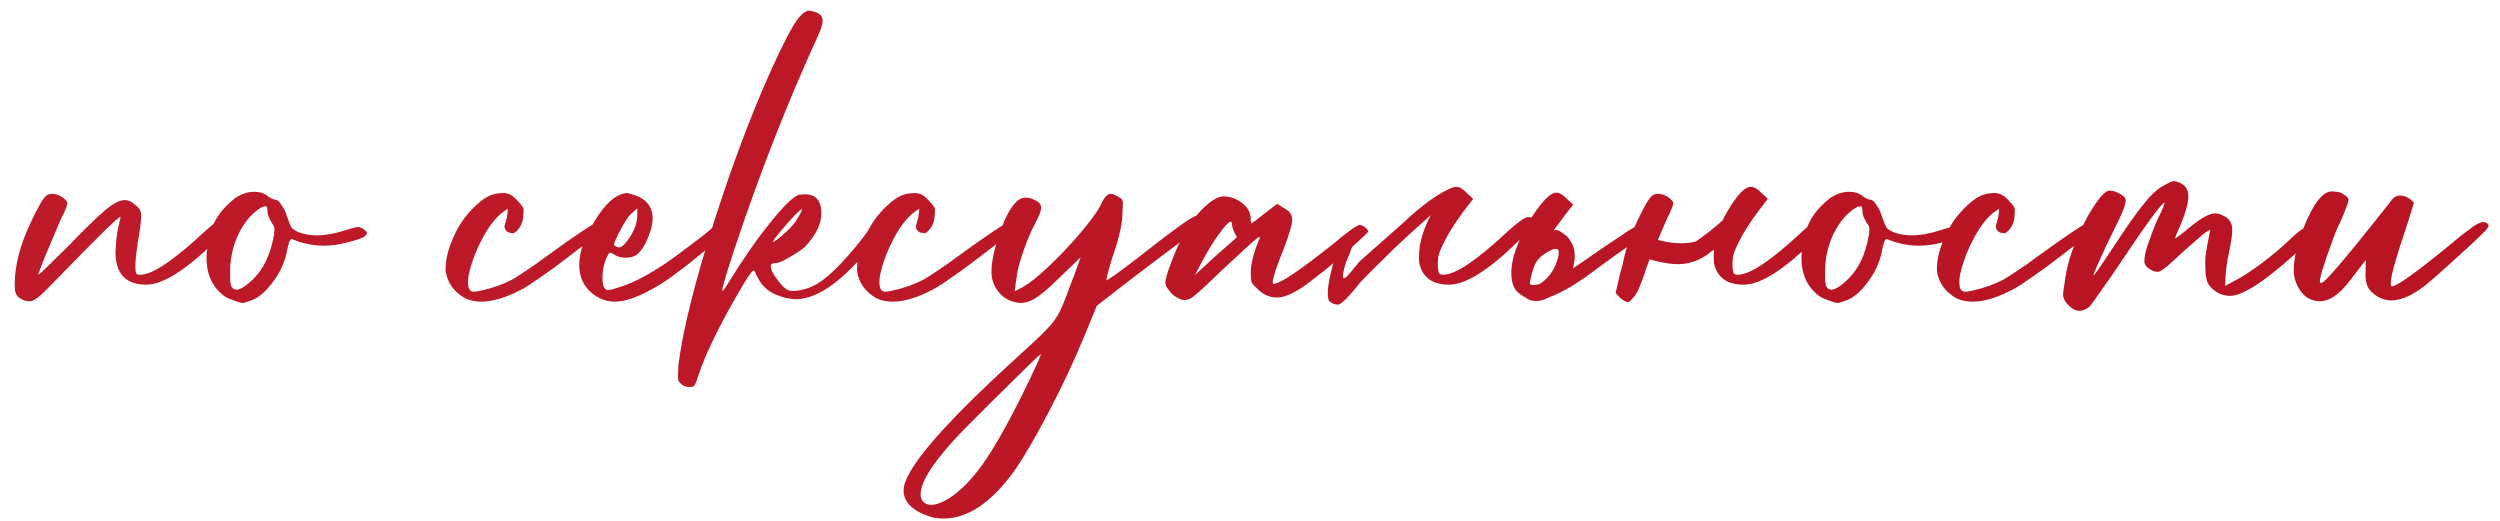 <?xml version="1.0" encoding="UTF-8"?> <svg xmlns="http://www.w3.org/2000/svg" width="581" height="121" viewBox="0 0 581 121" fill="none"> <path d="M6.989 70.013H6.699C6.121 70.013 5.511 69.82 4.869 69.435C4.162 69.114 3.712 68.535 3.52 67.7C3.455 67.251 3.423 66.705 3.423 66.062C3.423 61.63 4.708 56.748 7.278 51.416C8.948 47.818 10.168 45.795 10.939 45.345C11.261 45.152 11.614 45.056 11.999 45.056C13.22 45.056 14.28 45.505 15.179 46.405C15.5 46.726 15.661 47.015 15.661 47.272C15.661 47.593 15.34 48.461 14.697 49.874C14.505 50.066 13.734 51.801 12.385 55.077C10.072 60.473 8.916 63.396 8.916 63.846C9.108 63.846 11.453 61.598 15.95 57.101C19.419 53.503 22.149 50.837 24.141 49.103C26.132 47.368 27.738 46.501 28.959 46.501C29.858 46.501 30.693 46.887 31.464 47.657C31.978 48.043 32.331 48.428 32.524 48.814C32.717 49.135 32.813 49.553 32.813 50.066C32.813 51.416 32.524 53.664 31.946 56.812V57.005C31.625 59.06 31.464 60.698 31.464 61.919C31.464 62.754 31.528 63.3 31.657 63.557C31.849 63.75 32.171 63.846 32.62 63.846C35.447 63.846 40.49 60.441 47.749 53.632C50.126 51.512 51.635 50.452 52.278 50.452C53.177 50.452 53.627 50.741 53.627 51.319C53.627 52.219 52.438 53.792 50.062 56.041C43.188 62.786 37.824 66.159 33.969 66.159C29.216 66.159 26.839 63.621 26.839 58.546L26.935 57.005C27.064 54.949 27.32 53.279 27.706 51.994L27.802 51.416C27.931 50.966 27.995 50.645 27.995 50.452V50.356C27.417 50.484 22.631 55.174 13.637 64.424C11.774 66.351 10.361 67.765 9.398 68.664C8.434 69.499 7.631 69.949 6.989 70.013ZM54.925 67.315C55.889 67.315 57.238 66.448 58.972 64.713C61.285 62.401 62.827 59.157 63.598 54.981C63.598 54.788 63.63 54.628 63.694 54.499L63.791 53.054C63.726 52.668 63.534 52.283 63.212 51.897C62.955 51.448 62.698 50.966 62.441 50.452C62.249 49.938 62.152 49.488 62.152 49.103C62.152 48.653 62.12 48.364 62.056 48.236C62.056 48.043 61.928 47.947 61.671 47.947C61.028 47.947 60.065 48.525 58.78 49.681C57.302 51.094 56.082 52.893 55.118 55.077C54.026 57.647 53.48 60.313 53.48 63.075C53.48 63.525 53.48 64.071 53.48 64.713C53.48 65.356 53.576 65.966 53.769 66.544C54.026 67.058 54.411 67.315 54.925 67.315ZM56.66 70.398H56.274C56.017 70.398 55.536 70.27 54.829 70.013L54.347 69.82C53.062 69.435 52.067 68.889 51.36 68.182C49.112 66.191 47.987 63.428 47.987 59.895C47.987 58.418 48.341 56.362 49.047 53.728C49.754 51.03 51.585 48.493 54.54 46.116C56.017 45.088 57.527 44.574 59.069 44.574C60.354 44.574 61.382 44.895 62.152 45.538C62.987 46.116 63.598 46.405 63.983 46.405C64.433 46.405 64.915 46.822 65.429 47.657C66.007 48.428 66.457 49.392 66.778 50.548C67.163 51.64 67.484 52.411 67.741 52.861C68.062 53.246 68.576 53.6 69.283 53.921C70.568 54.435 72.013 54.692 73.619 54.692C75.611 54.692 77.795 54.306 80.172 53.535C81.713 53.022 82.709 52.765 83.159 52.765C83.673 52.765 84.155 52.957 84.604 53.343C85.054 53.664 85.279 53.953 85.279 54.21C85.279 54.403 85.086 54.66 84.701 54.981C84.315 55.302 82.998 55.752 80.75 56.33C78.887 56.844 77.056 57.101 75.257 57.101C73.266 57.101 71.307 56.78 69.379 56.137L67.838 55.559C67.581 55.559 67.388 55.752 67.26 56.137C67.131 56.458 66.97 57.037 66.778 57.872C66.328 60.763 65.075 63.493 63.02 66.062C61.414 68.118 59.776 69.403 58.105 69.917L56.66 70.398ZM111.852 70.109C110.503 70.109 109.251 69.853 108.094 69.338C105.461 67.797 103.951 65.677 103.565 62.979V62.401C103.565 60.152 104.208 57.647 105.493 54.885C106.713 52.122 108.448 49.713 110.696 47.657C111.981 46.501 113.041 45.762 113.876 45.441C114.775 45.056 115.803 44.863 116.959 44.863C117.602 44.863 118.148 44.992 118.598 45.248C119.112 45.505 119.625 45.923 120.139 46.501C120.718 47.079 121.103 47.529 121.296 47.85C121.553 48.107 121.681 48.428 121.681 48.814C121.681 49.199 121.649 49.745 121.585 50.452C121.521 51.094 121.36 51.705 121.103 52.283C120.846 52.797 120.557 53.214 120.236 53.535C119.915 53.857 119.69 54.049 119.561 54.114C119.433 54.178 119.304 54.21 119.176 54.21C118.919 54.21 118.598 54.146 118.212 54.017C117.827 53.825 117.57 53.6 117.441 53.343C117.313 53.086 117.249 52.893 117.249 52.765C117.249 52.508 117.281 52.315 117.345 52.186C117.409 51.994 117.506 51.64 117.634 51.127C117.827 50.613 117.955 49.745 118.019 48.525L116.863 49.296C115.257 50.516 113.715 52.475 112.238 55.174C110.825 57.807 109.797 60.377 109.154 62.882C108.897 63.91 108.769 64.81 108.769 65.581C108.769 67.058 109.219 67.797 110.118 67.797C110.503 67.797 111.114 67.7 111.949 67.508C114.518 66.93 116.863 66.094 118.983 65.002C119.818 64.553 121.681 63.332 124.572 61.341L126.017 60.281C134.047 54.435 138.448 51.512 139.219 51.512C139.54 51.512 139.925 51.672 140.375 51.994C140.825 52.251 141.05 52.54 141.05 52.861C141.05 52.989 140.953 53.118 140.76 53.246C140.632 53.311 139.733 53.953 138.062 55.174C136.392 56.394 134.401 57.904 132.088 59.703C129.775 61.501 127.623 63.075 125.632 64.424C123.705 65.773 122.388 66.641 121.681 67.026C117.891 69.082 114.615 70.109 111.852 70.109ZM143.87 57.486C144.383 57.486 145.026 56.972 145.797 55.944C147.339 53.889 148.109 51.865 148.109 49.874V48.428L146.568 49.777C145.861 50.484 145.026 51.801 144.062 53.728L143.87 54.017C143.484 54.788 143.195 55.398 143.002 55.848C142.81 56.298 142.713 56.619 142.713 56.812C142.713 56.94 142.777 57.037 142.906 57.101C143.227 57.358 143.548 57.486 143.87 57.486ZM142.906 70.109C141.621 70.109 140.401 69.82 139.244 69.242C136.161 67.572 134.619 65.002 134.619 61.533C134.619 58.643 135.743 55.366 137.992 51.705C140.69 47.144 143.356 44.863 145.989 44.863L146.375 45.056C149.908 45.827 151.675 47.754 151.675 50.837C151.675 52.122 151.257 53.728 150.422 55.655C149.844 57.005 149.169 58.064 148.398 58.835C147.692 59.542 146.664 59.895 145.315 59.895C144.416 59.895 143.58 59.67 142.81 59.221C142.36 58.9 142.039 58.739 141.846 58.739C141.653 58.739 141.493 58.867 141.364 59.124C140.465 60.73 140.015 62.561 140.015 64.617C140.015 66.48 140.465 67.411 141.364 67.411C141.75 67.411 142.521 67.219 143.677 66.833C147.981 65.548 153.088 62.626 158.998 58.064C162.596 55.431 164.908 53.6 165.936 52.572C166.707 51.801 167.381 51.416 167.96 51.416C168.409 51.416 168.827 51.64 169.212 52.09C169.405 52.347 169.501 52.604 169.501 52.861C169.501 53.054 169.373 53.343 169.116 53.728C168.923 54.114 168.152 54.82 166.803 55.848L159.287 61.919C158.324 62.626 157.328 63.364 156.3 64.135C155.272 64.906 154.341 65.548 153.506 66.062C149.073 68.76 145.54 70.109 142.906 70.109ZM179.616 56.234C179.873 56.234 180.644 55.688 181.929 54.595C183.214 53.503 184.209 52.443 184.916 51.416C185.88 49.938 186.361 49.039 186.361 48.718V48.621C185.847 48.75 184.338 50.291 181.832 53.246C180.355 54.981 179.616 55.977 179.616 56.234ZM160.248 89.96C159.413 89.96 158.674 89.638 158.031 88.996C157.71 88.739 157.55 88.193 157.55 87.358L157.646 85.045C158.61 76.951 161.468 65.484 166.222 50.645C171.04 35.741 175.987 22.957 181.062 12.293C182.989 8.31 184.434 5.677 185.398 4.392C186.426 3.107 187.325 2.465 188.096 2.465L188.578 2.561C190.312 2.882 191.179 3.621 191.179 4.777C191.179 5.677 190.73 7.058 189.83 8.921C182.957 23.953 176.629 40.109 170.847 57.39C168.856 63.428 167.86 66.769 167.86 67.411V67.604C168.053 67.604 168.535 66.962 169.306 65.677C172.71 60.152 175.954 55.495 179.038 51.705C182.122 47.85 184.338 45.698 185.687 45.248L187.036 45.152C189.605 45.152 190.89 46.63 190.89 49.585C190.89 51.962 189.702 54.467 187.325 57.101C186.747 57.679 185.976 58.257 185.012 58.835C182.635 60.377 181.062 61.148 180.291 61.148C179.52 61.148 179.134 61.373 179.134 61.822C179.134 62.079 179.231 62.497 179.423 63.075C179.68 63.589 180.066 64.199 180.58 64.906C181.094 65.613 181.608 66.223 182.122 66.737C182.7 67.186 183.117 67.444 183.374 67.508C183.695 67.572 184.017 67.604 184.338 67.604C186.072 67.604 187.935 67.058 189.927 65.966C191.597 64.938 193.492 63.3 195.612 61.052C197.732 58.739 199.466 56.683 200.815 54.885C201.329 54.114 201.779 53.535 202.164 53.15C202.614 52.7 203.032 52.475 203.417 52.475C204.381 52.475 204.862 52.797 204.862 53.439C204.862 53.953 204.124 55.109 202.646 56.908C195.901 65.323 189.991 69.531 184.916 69.531C183.503 69.531 181.897 69.146 180.098 68.375C178.299 67.604 176.918 66.223 175.954 64.231L175.762 63.942C175.569 63.236 175.344 62.882 175.087 62.882C174.766 62.882 173.578 64.649 171.522 68.182C167.025 75.955 163.974 82.251 162.368 87.069C161.854 88.675 161.5 89.542 161.308 89.671C161.051 89.863 160.697 89.96 160.248 89.96ZM207.46 70.109C206.111 70.109 204.858 69.853 203.702 69.338C201.068 67.797 199.558 65.677 199.173 62.979V62.401C199.173 60.152 199.815 57.647 201.1 54.885C202.32 52.122 204.055 49.713 206.303 47.657C207.588 46.501 208.648 45.762 209.483 45.441C210.383 45.056 211.41 44.863 212.567 44.863C213.209 44.863 213.755 44.992 214.205 45.248C214.719 45.505 215.233 45.923 215.747 46.501C216.325 47.079 216.71 47.529 216.903 47.85C217.16 48.107 217.288 48.428 217.288 48.814C217.288 49.199 217.256 49.745 217.192 50.452C217.128 51.094 216.967 51.705 216.71 52.283C216.453 52.797 216.164 53.214 215.843 53.535C215.522 53.857 215.297 54.049 215.169 54.114C215.04 54.178 214.912 54.21 214.783 54.21C214.526 54.21 214.205 54.146 213.819 54.017C213.434 53.825 213.177 53.6 213.049 53.343C212.92 53.086 212.856 52.893 212.856 52.765C212.856 52.508 212.888 52.315 212.952 52.186C213.016 51.994 213.113 51.64 213.241 51.127C213.434 50.613 213.563 49.745 213.627 48.525L212.47 49.296C210.864 50.516 209.323 52.475 207.845 55.174C206.432 57.807 205.404 60.377 204.762 62.882C204.505 63.91 204.376 64.81 204.376 65.581C204.376 67.058 204.826 67.797 205.725 67.797C206.111 67.797 206.721 67.7 207.556 67.508C210.126 66.93 212.47 66.094 214.59 65.002C215.425 64.553 217.288 63.332 220.179 61.341L221.625 60.281C229.655 54.435 234.055 51.512 234.826 51.512C235.147 51.512 235.533 51.672 235.982 51.994C236.432 52.251 236.657 52.54 236.657 52.861C236.657 52.989 236.56 53.118 236.368 53.246C236.239 53.311 235.34 53.953 233.67 55.174C231.999 56.394 230.008 57.904 227.695 59.703C225.383 61.501 223.231 63.075 221.239 64.424C219.312 65.773 217.995 66.641 217.288 67.026C213.498 69.082 210.222 70.109 207.46 70.109ZM216.447 117.326C217.475 117.326 218.759 116.876 220.301 115.977C223.064 114.242 225.729 111.576 228.299 107.979C230.869 104.382 233.92 99.05 237.453 91.983C240.408 85.945 241.886 82.733 241.886 82.347C241.693 82.347 240.633 83.311 238.706 85.238C231.832 91.983 226.95 96.833 224.059 99.788C217.314 106.726 213.941 111.769 213.941 114.917C213.941 115.624 214.166 116.202 214.616 116.651C215.066 117.101 215.676 117.326 216.447 117.326ZM219.338 120.506C218.567 120.506 217.764 120.442 216.929 120.313C212.303 118.964 209.991 116.844 209.991 113.953C209.991 109.328 218.824 98.985 236.49 82.925C239.509 80.227 241.725 78.139 243.139 76.662C244.552 75.249 245.612 73.803 246.318 72.326C247.025 70.848 247.86 68.76 248.824 66.062C249.659 64.007 250.43 61.919 251.136 59.799L246.222 64.52C243.717 67.026 241.725 68.696 240.248 69.531C239.22 70.109 238.224 70.398 237.261 70.398C236.747 70.398 236.265 70.334 235.815 70.206C234.209 69.82 232.924 68.985 231.961 67.7C230.933 66.416 230.419 64.906 230.419 63.172C230.419 61.116 230.901 58.578 231.864 55.559C233.92 49.135 236.072 45.923 238.321 45.923C239.091 45.923 239.894 46.148 240.73 46.598C241.565 47.047 241.982 47.625 241.982 48.332C241.918 49.039 241.468 50.195 240.633 51.801C239.541 53.857 238.577 56.137 237.742 58.643C236.907 61.084 236.393 63.139 236.201 64.81L235.815 67.7L237.839 66.641C239.316 65.805 241.308 64.199 243.813 61.822C246.318 59.446 248.695 56.94 250.944 54.306C253.256 51.608 254.862 49.424 255.762 47.754C256.533 45.955 257.303 45.056 258.074 45.056C258.524 45.056 258.877 45.152 259.134 45.345C259.391 45.473 259.648 45.602 259.905 45.73C260.291 45.923 260.548 46.116 260.676 46.309C260.869 46.501 260.965 46.822 260.965 47.272L260.869 49.296C260.869 51.801 260.13 55.174 258.653 59.413C258.139 61.02 257.753 62.336 257.496 63.364C257.239 64.392 257.111 65.002 257.111 65.195C257.175 65.195 257.914 64.713 259.327 63.75C260.74 62.722 262.411 61.469 264.338 59.992C269.477 55.944 273.171 53.15 275.419 51.608C277.154 50.452 278.31 49.874 278.888 49.874C279.338 49.874 279.627 50.066 279.755 50.452C279.948 50.837 280.044 51.094 280.044 51.223C280.044 51.351 279.498 51.897 278.406 52.861C277.378 53.825 276.062 54.917 274.456 56.137C267.132 61.598 260.612 66.576 254.894 71.073L252.004 78.107C249.498 84.146 246.768 89.96 243.813 95.549C240.922 101.137 238.256 105.731 235.815 109.328C230.419 116.78 224.926 120.506 219.338 120.506ZM277.668 63.942L282.389 59.606L287.304 55.27L287.4 55.077C287.4 54.949 287.272 54.692 287.015 54.306C286.565 53.407 286.34 52.733 286.34 52.283C286.34 51.769 286.18 51.512 285.858 51.512L285.762 51.608C285.248 51.865 284.381 52.861 283.16 54.595C281.94 56.266 280.783 58.129 279.691 60.184L277.668 63.942ZM275.259 69.724C274.745 69.724 274.167 69.531 273.524 69.146C272.818 68.76 272.207 68.214 271.693 67.508C271.115 66.801 270.826 66.191 270.826 65.677C270.826 64.906 271.276 63.364 272.175 61.052C273.01 58.739 273.974 56.587 275.066 54.595C276.094 52.54 277.411 50.677 279.017 49.007C281.201 46.758 282.968 45.634 284.317 45.634C285.858 45.634 287.304 46.148 288.653 47.176C290.002 48.204 290.676 49.456 290.676 50.934C290.676 51.576 290.741 51.897 290.869 51.897C290.933 51.897 291.255 51.672 291.833 51.223C292.411 50.773 293.15 50.195 294.049 49.488C294.948 48.782 295.88 48.075 296.843 47.368L298.482 48.428C299.702 49.007 300.312 49.906 300.312 51.127C300.248 52.347 299.606 54.531 298.385 57.679C296.651 61.983 295.784 64.617 295.784 65.581C295.784 65.838 295.848 65.966 295.976 65.966C297.454 65.966 302.143 62.818 310.045 56.523C311.458 55.302 312.711 54.306 313.803 53.535C314.959 52.7 315.666 52.283 315.923 52.283C316.372 52.283 316.822 52.475 317.272 52.861C317.722 53.182 317.946 53.503 317.946 53.825C317.946 53.953 317.175 54.724 315.634 56.137C312.165 59.349 308.471 62.433 304.552 65.388C301.34 67.893 298.739 69.146 296.747 69.146C295.077 69.146 293.567 68.471 292.218 67.122C291.512 66.48 291.062 65.966 290.869 65.581C290.741 65.131 290.676 64.392 290.676 63.364C290.676 61.309 291.351 58.675 292.7 55.463L292.796 55.174C292.796 55.109 292.764 55.077 292.7 55.077C292.443 55.077 291.447 55.88 289.713 57.486C284.831 61.983 281.715 64.906 280.366 66.255C278.696 67.797 277.668 68.696 277.282 68.953C276.64 69.467 275.965 69.724 275.259 69.724ZM332.53 49.97C331.374 50.998 330.089 52.154 328.675 53.439C326.427 55.431 324.211 57.518 322.027 59.703C319.842 61.822 317.915 63.75 316.245 65.484C313.611 68.825 311.877 70.591 311.042 70.784H310.752C310.496 70.784 310.206 70.72 309.885 70.591C309.564 70.463 309.307 70.302 309.114 70.109C308.922 69.981 308.825 69.885 308.825 69.82C308.376 68.728 308.536 66.544 309.307 63.268C310.078 59.927 311.523 56.748 313.643 53.728C315.827 52.186 315.538 54.628 312.776 61.052C311.62 64.842 311.941 65.645 313.74 63.461L315.956 60.763L321.738 55.655L325.977 51.897C330.603 47.529 334.521 44.735 337.733 43.514H337.83L338.119 43.418H338.408C339.179 43.418 340.014 43.9 340.913 44.863L342.359 46.212C339.468 49.874 337.444 52.797 336.288 54.981C335.132 57.101 334.457 58.643 334.264 59.606C334.136 60.57 334.104 61.405 334.168 62.111C334.232 62.818 334.329 63.3 334.457 63.557C334.65 63.75 334.971 63.846 335.421 63.846C338.247 63.846 343.29 60.441 350.549 53.632C352.926 51.512 354.436 50.452 355.078 50.452C355.977 50.452 356.427 50.741 356.427 51.319C356.427 52.219 355.239 53.792 352.862 56.041C345.988 62.786 340.624 66.159 336.77 66.159C332.851 66.159 330.538 64.456 329.832 61.052C329.511 57.647 330.41 53.953 332.53 49.97ZM361.834 57.872C361.32 57.743 360.549 58 359.521 58.643C358.044 59.478 357.048 60.57 356.534 61.919C356.084 63.204 355.827 64.071 355.763 64.52C355.699 64.906 355.635 65.227 355.57 65.484C355.57 65.741 355.57 65.934 355.57 66.062C355.635 66.126 355.731 66.159 355.86 66.159C356.181 66.287 356.791 66.255 357.69 66.062C358.59 65.548 359.425 64.81 360.196 63.846C361.031 62.754 361.641 61.501 362.027 60.088C362.091 59.895 362.155 59.638 362.219 59.317C362.284 58.996 362.284 58.707 362.219 58.45C362.219 58.129 362.091 57.936 361.834 57.872ZM365.496 62.401C366.202 61.951 366.973 61.437 367.808 60.859C371.341 58.353 374.553 56.169 377.444 54.306L377.83 54.017C378.922 53.311 379.789 52.797 380.431 52.475C381.074 52.09 381.588 51.897 381.973 51.897C382.166 51.897 382.391 51.962 382.648 52.09C382.969 52.219 383.226 52.379 383.419 52.572C383.611 52.765 383.708 52.925 383.708 53.054C383.708 53.375 382.68 54.242 380.624 55.655L376.095 58.835L371.566 62.111C366.877 65.709 363.054 68.022 360.099 69.049C359.778 69.178 359.425 69.338 359.039 69.531C357.947 69.981 356.887 70.077 355.86 69.82C355.281 69.628 354.8 69.371 354.414 69.049C354.157 68.985 353.932 68.857 353.74 68.664C352.776 68.086 352.134 67.411 351.812 66.641C351.427 65.87 351.234 64.778 351.234 63.364C351.234 61.309 351.812 58.932 352.969 56.234C354.061 53.535 355.506 50.966 357.305 48.525C359.168 46.019 360.613 44.767 361.641 44.767C362.412 44.767 363.247 45.248 364.147 46.212L365.592 47.561C364.5 48.91 362.99 50.902 361.063 53.535L361.738 53.439L362.027 53.535C362.219 53.535 362.508 53.696 362.894 54.017L363.183 54.21C363.954 54.66 364.5 55.174 364.821 55.752C365.977 57.422 366.266 59.413 365.688 61.726C365.624 61.919 365.56 62.144 365.496 62.401ZM400.335 51.223C400.913 50.002 401.62 48.75 402.455 47.465C402.712 47.144 402.937 46.822 403.129 46.501C404.607 44.446 405.86 43.418 406.887 43.418C407.658 43.418 408.493 43.9 409.393 44.863L410.838 46.212C407.947 49.874 405.924 52.797 404.768 54.981C403.611 57.101 402.937 58.643 402.744 59.606C402.616 60.57 402.583 61.405 402.648 62.111C402.712 62.818 402.808 63.3 402.937 63.557C403.129 63.75 403.451 63.846 403.9 63.846C406.727 63.846 411.77 60.441 419.029 53.632C421.406 51.512 422.915 50.452 423.558 50.452C424.457 50.452 424.907 50.741 424.907 51.319C424.907 52.219 423.718 53.792 421.342 56.041C414.468 62.786 409.104 66.159 405.249 66.159C401.331 66.159 399.018 64.456 398.311 61.052C398.247 60.088 398.247 59.092 398.311 58.064C398.183 58.129 398.022 58.225 397.83 58.353C395.774 60.088 393.526 61.084 391.084 61.341C389.157 61.533 386.588 61.18 383.376 60.281C383.054 61.116 382.797 61.79 382.605 62.304C382.476 62.818 382.316 63.3 382.123 63.75V63.846L381.93 64.328C381.609 65.291 381.256 66.191 380.87 67.026C380.613 67.733 380.196 68.439 379.618 69.146C378.975 69.853 378.59 70.206 378.461 70.206C377.947 70.206 377.305 69.885 376.534 69.242L375.474 68.086L376.534 63.461C376.727 62.754 376.919 62.079 377.112 61.437C377.69 58.289 378.815 54.949 380.485 51.416C382.155 47.818 383.376 45.795 384.147 45.345C384.468 45.152 384.821 45.056 385.206 45.056C386.427 45.056 387.487 45.505 388.386 46.405C388.708 46.726 388.868 47.015 388.868 47.272C388.868 47.593 388.547 48.461 387.905 49.874C387.712 50.066 386.941 51.801 385.592 55.077C385.463 55.334 385.367 55.559 385.303 55.752C388.515 56.651 391.438 56.78 394.072 56.137C395.999 54.852 398.087 53.214 400.335 51.223ZM425.592 67.315C426.555 67.315 427.905 66.448 429.639 64.713C431.952 62.401 433.493 59.157 434.264 54.981C434.264 54.788 434.296 54.628 434.361 54.499L434.457 53.054C434.393 52.668 434.2 52.283 433.879 51.897C433.622 51.448 433.365 50.966 433.108 50.452C432.915 49.938 432.819 49.488 432.819 49.103C432.819 48.653 432.787 48.364 432.723 48.236C432.723 48.043 432.594 47.947 432.337 47.947C431.695 47.947 430.731 48.525 429.446 49.681C427.969 51.094 426.748 52.893 425.785 55.077C424.693 57.647 424.146 60.313 424.146 63.075C424.146 63.525 424.146 64.071 424.146 64.713C424.146 65.356 424.243 65.966 424.436 66.544C424.693 67.058 425.078 67.315 425.592 67.315ZM427.326 70.398H426.941C426.684 70.398 426.202 70.27 425.496 70.013L425.014 69.82C423.729 69.435 422.733 68.889 422.027 68.182C419.778 66.191 418.654 63.428 418.654 59.895C418.654 58.418 419.007 56.362 419.714 53.728C420.421 51.03 422.251 48.493 425.206 46.116C426.684 45.088 428.194 44.574 429.735 44.574C431.02 44.574 432.048 44.895 432.819 45.538C433.654 46.116 434.264 46.405 434.65 46.405C435.099 46.405 435.581 46.822 436.095 47.657C436.673 48.428 437.123 49.392 437.444 50.548C437.83 51.64 438.151 52.411 438.408 52.861C438.729 53.246 439.243 53.6 439.95 53.921C441.234 54.435 442.68 54.692 444.286 54.692C446.277 54.692 448.461 54.306 450.838 53.535C452.38 53.022 453.376 52.765 453.825 52.765C454.339 52.765 454.821 52.957 455.271 53.343C455.72 53.664 455.945 53.953 455.945 54.21C455.945 54.403 455.753 54.66 455.367 54.981C454.982 55.302 453.665 55.752 451.416 56.33C449.553 56.844 447.723 57.101 445.924 57.101C443.932 57.101 441.973 56.78 440.046 56.137L438.504 55.559C438.247 55.559 438.054 55.752 437.926 56.137C437.798 56.458 437.637 57.037 437.444 57.872C436.995 60.763 435.742 63.493 433.686 66.062C432.08 68.118 430.442 69.403 428.772 69.917L427.326 70.398ZM458.429 70.109C457.08 70.109 455.827 69.853 454.671 69.338C452.037 67.797 450.527 65.677 450.142 62.979V62.401C450.142 60.152 450.784 57.647 452.069 54.885C453.29 52.122 455.024 49.713 457.273 47.657C458.557 46.501 459.617 45.762 460.452 45.441C461.352 45.056 462.38 44.863 463.536 44.863C464.178 44.863 464.724 44.992 465.174 45.248C465.688 45.505 466.202 45.923 466.716 46.501C467.294 47.079 467.679 47.529 467.872 47.85C468.129 48.107 468.258 48.428 468.258 48.814C468.258 49.199 468.225 49.745 468.161 50.452C468.097 51.094 467.936 51.705 467.679 52.283C467.422 52.797 467.133 53.214 466.812 53.535C466.491 53.857 466.266 54.049 466.138 54.114C466.009 54.178 465.881 54.21 465.752 54.21C465.495 54.21 465.174 54.146 464.789 54.017C464.403 53.825 464.146 53.6 464.018 53.343C463.889 53.086 463.825 52.893 463.825 52.765C463.825 52.508 463.857 52.315 463.921 52.186C463.986 51.994 464.082 51.64 464.21 51.127C464.403 50.613 464.532 49.745 464.596 48.525L463.44 49.296C461.834 50.516 460.292 52.475 458.814 55.174C457.401 57.807 456.373 60.377 455.731 62.882C455.474 63.91 455.345 64.81 455.345 65.581C455.345 67.058 455.795 67.797 456.694 67.797C457.08 67.797 457.69 67.7 458.525 67.508C461.095 66.93 463.44 66.094 465.56 65.002C466.395 64.553 468.258 63.332 471.148 61.341L472.594 60.281C480.624 54.435 485.024 51.512 485.795 51.512C486.116 51.512 486.502 51.672 486.951 51.994C487.401 52.251 487.626 52.54 487.626 52.861C487.626 52.989 487.53 53.118 487.337 53.246C487.208 53.311 486.309 53.953 484.639 55.174C482.969 56.394 480.977 57.904 478.664 59.703C476.352 61.501 474.2 63.075 472.208 64.424C470.281 65.773 468.964 66.641 468.258 67.026C464.467 69.082 461.191 70.109 458.429 70.109ZM483.219 72.229C482.255 72.229 481.292 71.651 480.328 70.495C479.75 69.853 479.461 69.178 479.461 68.471C479.461 68.022 479.557 67.251 479.75 66.159C479.879 65.067 480.071 63.91 480.328 62.69C480.842 60.184 481.741 57.518 483.026 54.692C484.247 51.865 485.564 49.424 486.977 47.368C488.39 45.313 489.482 44.285 490.253 44.285C491.024 44.285 491.827 44.542 492.662 45.056C493.562 45.505 494.011 45.987 494.011 46.501C494.011 47.465 493.337 49.296 491.988 51.994L489.579 56.908C487.523 61.341 486.495 63.718 486.495 64.039C486.688 64.039 488.262 61.79 491.217 57.294C494.172 52.797 496.485 49.52 498.155 47.465C499.825 45.345 501.335 43.932 502.684 43.225C504.033 42.454 504.868 42.069 505.189 42.069C505.446 42.069 505.799 42.165 506.249 42.358C506.699 42.486 507.116 42.711 507.502 43.032C507.887 43.353 508.144 43.707 508.273 44.092C508.465 44.413 508.562 44.927 508.562 45.634C508.562 47.176 507.984 49.328 506.827 52.09L505.864 54.306L505.478 55.366C505.671 55.366 506.41 54.852 507.694 53.825C510.971 50.998 513.315 49.585 514.729 49.585C515.307 49.585 515.917 49.745 516.56 50.066C518.037 50.709 518.776 51.801 518.776 53.343C518.776 54.499 518.551 56.137 518.101 58.257C517.459 61.084 517.138 63.814 517.138 66.448L519.258 65.291C520.928 64.456 523.016 63.107 525.521 61.244C528.026 59.381 530.243 57.518 532.17 55.655C534.161 53.728 535.543 52.765 536.313 52.765C536.699 52.765 537.02 52.957 537.277 53.343C537.598 53.664 537.759 53.921 537.759 54.114C537.759 54.242 537.695 54.435 537.566 54.692C537.502 54.949 535.96 56.523 532.941 59.413C526.003 65.645 521.089 68.76 518.198 68.76C517.106 68.76 516.046 68.439 515.018 67.797C514.054 67.154 513.38 66.416 512.994 65.581C512.673 64.681 512.512 63.461 512.512 61.919V59.895C512.577 59.189 512.898 57.326 513.476 54.306C513.605 53.921 513.669 53.632 513.669 53.439C513.476 53.439 512.93 53.76 512.031 54.403C509.333 56.715 506.956 58.835 504.9 60.763C503.358 62.24 502.234 63.043 501.527 63.172C500.628 63.172 499.761 62.786 498.926 62.015C498.54 61.63 498.348 61.212 498.348 60.763C498.348 60.313 498.412 59.703 498.54 58.932L498.637 58.546C498.829 57.775 499.183 56.715 499.697 55.366C500.532 52.925 501.367 50.934 502.202 49.392C502.78 48.107 503.069 47.336 503.069 47.079C502.427 47.079 498.765 52.09 492.084 62.111L490.639 64.231C487.491 68.728 485.821 71.073 485.628 71.266C484.793 71.908 483.99 72.229 483.219 72.229ZM539.136 70.013C538.109 70.013 537.113 69.724 536.149 69.146C535.25 68.503 534.511 67.604 533.933 66.448C533.355 65.291 533.066 64.103 533.066 62.882C533.066 60.056 533.837 56.715 535.378 52.861C537.627 47.272 539.811 44.478 541.931 44.478C542.124 44.478 542.477 44.51 542.991 44.574C543.569 44.574 544.211 44.831 544.918 45.345C545.047 45.409 545.175 45.505 545.304 45.634C545.496 45.762 545.625 45.891 545.689 46.019C545.753 46.148 545.785 46.309 545.785 46.501C545.785 46.951 545.143 48.685 543.858 51.705C543.408 52.347 542.638 54.242 541.545 57.39C539.939 61.758 539.136 64.424 539.136 65.388C539.136 65.645 539.201 65.773 539.329 65.773C539.393 65.773 539.554 65.709 539.811 65.581C540.068 65.452 540.646 64.906 541.545 63.942C542.509 62.914 544.051 61.116 546.171 58.546C548.291 55.977 550.314 53.471 552.241 51.03C554.233 48.525 555.453 46.983 555.903 46.405C556.353 45.762 556.963 45.441 557.734 45.441C558.505 45.441 559.276 45.698 560.047 46.212L561.01 47.079L559.276 52.668C556.835 59.799 555.614 64.167 555.614 65.773C555.614 66.287 555.71 66.544 555.903 66.544C556.995 66.544 561.364 63.428 569.008 57.197C571.192 55.334 572.927 53.953 574.212 53.054C575.496 52.09 576.46 51.608 577.102 51.608C577.616 51.608 578.002 51.801 578.259 52.186L578.355 52.379C578.355 52.572 578.227 52.829 577.97 53.15C577.777 53.471 577.199 54.081 576.235 54.981C575.336 55.88 574.019 57.101 572.284 58.643L568.912 61.726C566.406 63.974 564.672 65.484 563.708 66.255C560.689 68.632 558.023 69.82 555.71 69.82C554.618 69.82 553.526 69.499 552.434 68.857C551.406 68.214 550.7 67.508 550.314 66.737C549.929 65.966 549.736 65.067 549.736 64.039L549.832 60.377L545.978 65.388C543.601 68.471 541.321 70.013 539.136 70.013Z" fill="url(#paint0_linear_413_256)"></path> <defs> <linearGradient id="paint0_linear_413_256" x1="-19.992" y1="56.002" x2="616.008" y2="79.002" gradientUnits="userSpaceOnUse"> <stop offset="0.018" stop-color="#BE1A2A"></stop> <stop offset="1" stop-color="#B71322"></stop> </linearGradient> </defs> </svg> 